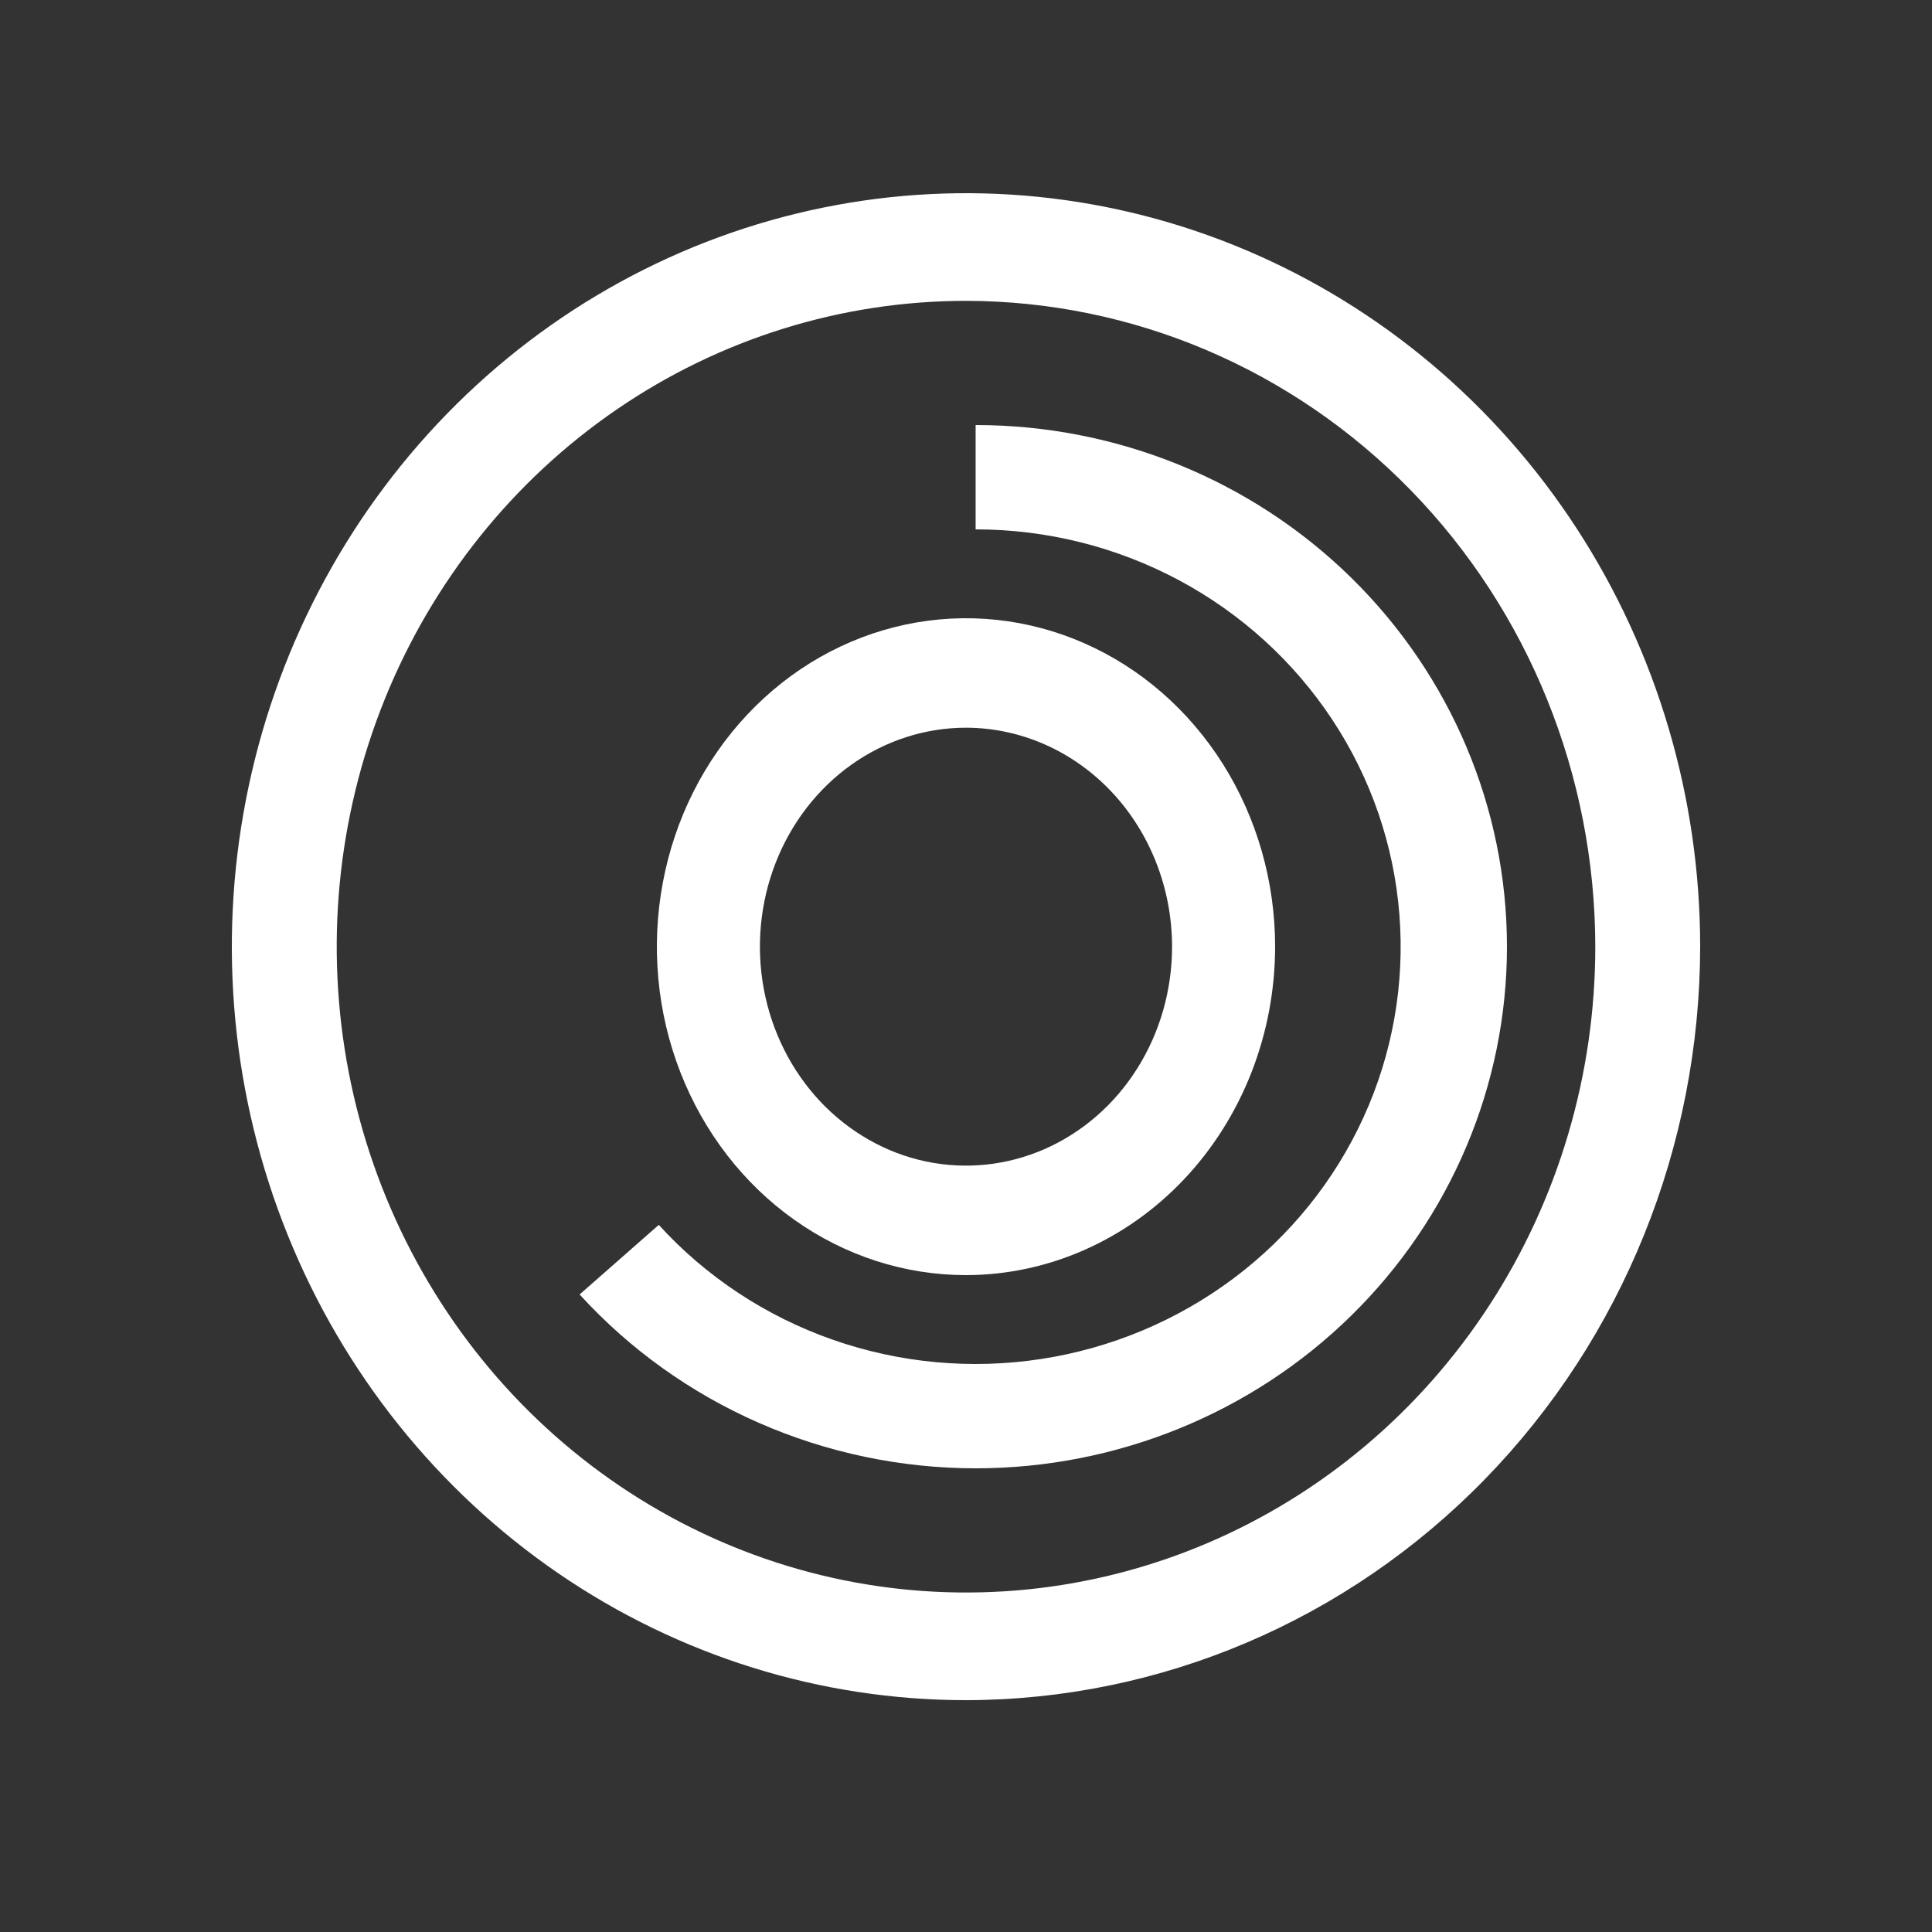 <svg width="50" height="50" viewBox="0 0 50 50" fill="none" xmlns="http://www.w3.org/2000/svg">
<rect x="0" y="0" width="50" height="50" fill="#333333" stroke="none"/>
<g clip-path="url(#clip0_3443_116230)">
<path d="M25 33C23.418 33 21.871 32.502 20.555 31.567C19.24 30.634 18.215 29.306 17.609 27.753C17.003 26.2 16.845 24.491 17.154 22.842C17.462 21.193 18.224 19.678 19.343 18.49C20.462 17.301 21.887 16.491 23.439 16.163C24.991 15.835 26.6 16.004 28.061 16.647C29.523 17.29 30.773 18.38 31.652 19.778C32.531 21.175 33 22.819 33 24.5C32.998 26.754 32.154 28.914 30.654 30.508C29.154 32.101 27.121 32.998 25 33ZM25 18.833C23.945 18.833 22.914 19.166 22.037 19.788C21.16 20.411 20.476 21.296 20.073 22.331C19.669 23.367 19.563 24.506 19.769 25.605C19.975 26.705 20.483 27.714 21.229 28.507C21.975 29.299 22.925 29.839 23.959 30.058C24.994 30.276 26.066 30.164 27.041 29.735C28.015 29.306 28.849 28.58 29.434 27.648C30.02 26.716 30.333 25.621 30.333 24.5C30.332 22.998 29.769 21.557 28.77 20.495C27.77 19.433 26.414 18.835 25 18.833Z" fill="white"/>
<path d="M25.249 38C23.314 37.999 21.402 37.597 19.636 36.822C17.87 36.047 16.291 34.916 15 33.501L17.049 31.7C18.272 33.043 19.818 34.064 21.546 34.67C23.274 35.276 25.129 35.449 26.942 35.171C28.755 34.894 30.469 34.175 31.927 33.082C33.385 31.988 34.541 30.554 35.291 28.909C36.04 27.265 36.358 25.462 36.216 23.666C36.075 21.87 35.478 20.137 34.48 18.626C33.481 17.114 32.114 15.871 30.502 15.011C28.89 14.151 27.084 13.7 25.249 13.7V11C28.896 11 32.394 12.422 34.972 14.954C37.551 17.486 39 20.92 39 24.5C39 28.08 37.551 31.514 34.972 34.046C32.394 36.578 28.896 38 25.249 38Z" fill="white"/>
<path d="M25 44C21.242 44 17.569 42.856 14.444 40.714C11.32 38.571 8.884 35.526 7.446 31.962C6.008 28.399 5.632 24.478 6.365 20.696C7.098 16.913 8.908 13.438 11.565 10.711C14.222 7.984 17.608 6.127 21.293 5.375C24.979 4.622 28.799 5.008 32.271 6.484C35.743 7.96 38.71 10.46 40.798 13.666C42.886 16.873 44 20.643 44 24.5C43.994 29.67 41.991 34.627 38.429 38.282C34.867 41.938 30.037 43.994 25 44ZM25 7.786C21.779 7.786 18.63 8.766 15.952 10.603C13.274 12.439 11.187 15.05 9.954 18.104C8.721 21.158 8.399 24.518 9.027 27.761C9.656 31.003 11.207 33.981 13.484 36.319C15.762 38.656 18.664 40.248 21.823 40.893C24.982 41.538 28.256 41.207 31.232 39.942C34.208 38.677 36.752 36.535 38.541 33.786C40.331 31.037 41.286 27.806 41.286 24.5C41.281 20.069 39.563 15.82 36.51 12.687C33.457 9.553 29.318 7.791 25 7.786Z" fill="white"/>
</g>
<defs>
<clipPath id="clip0_3443_116230">
<rect width="50" height="50" fill="white"/>
</clipPath>
</defs>
</svg>
